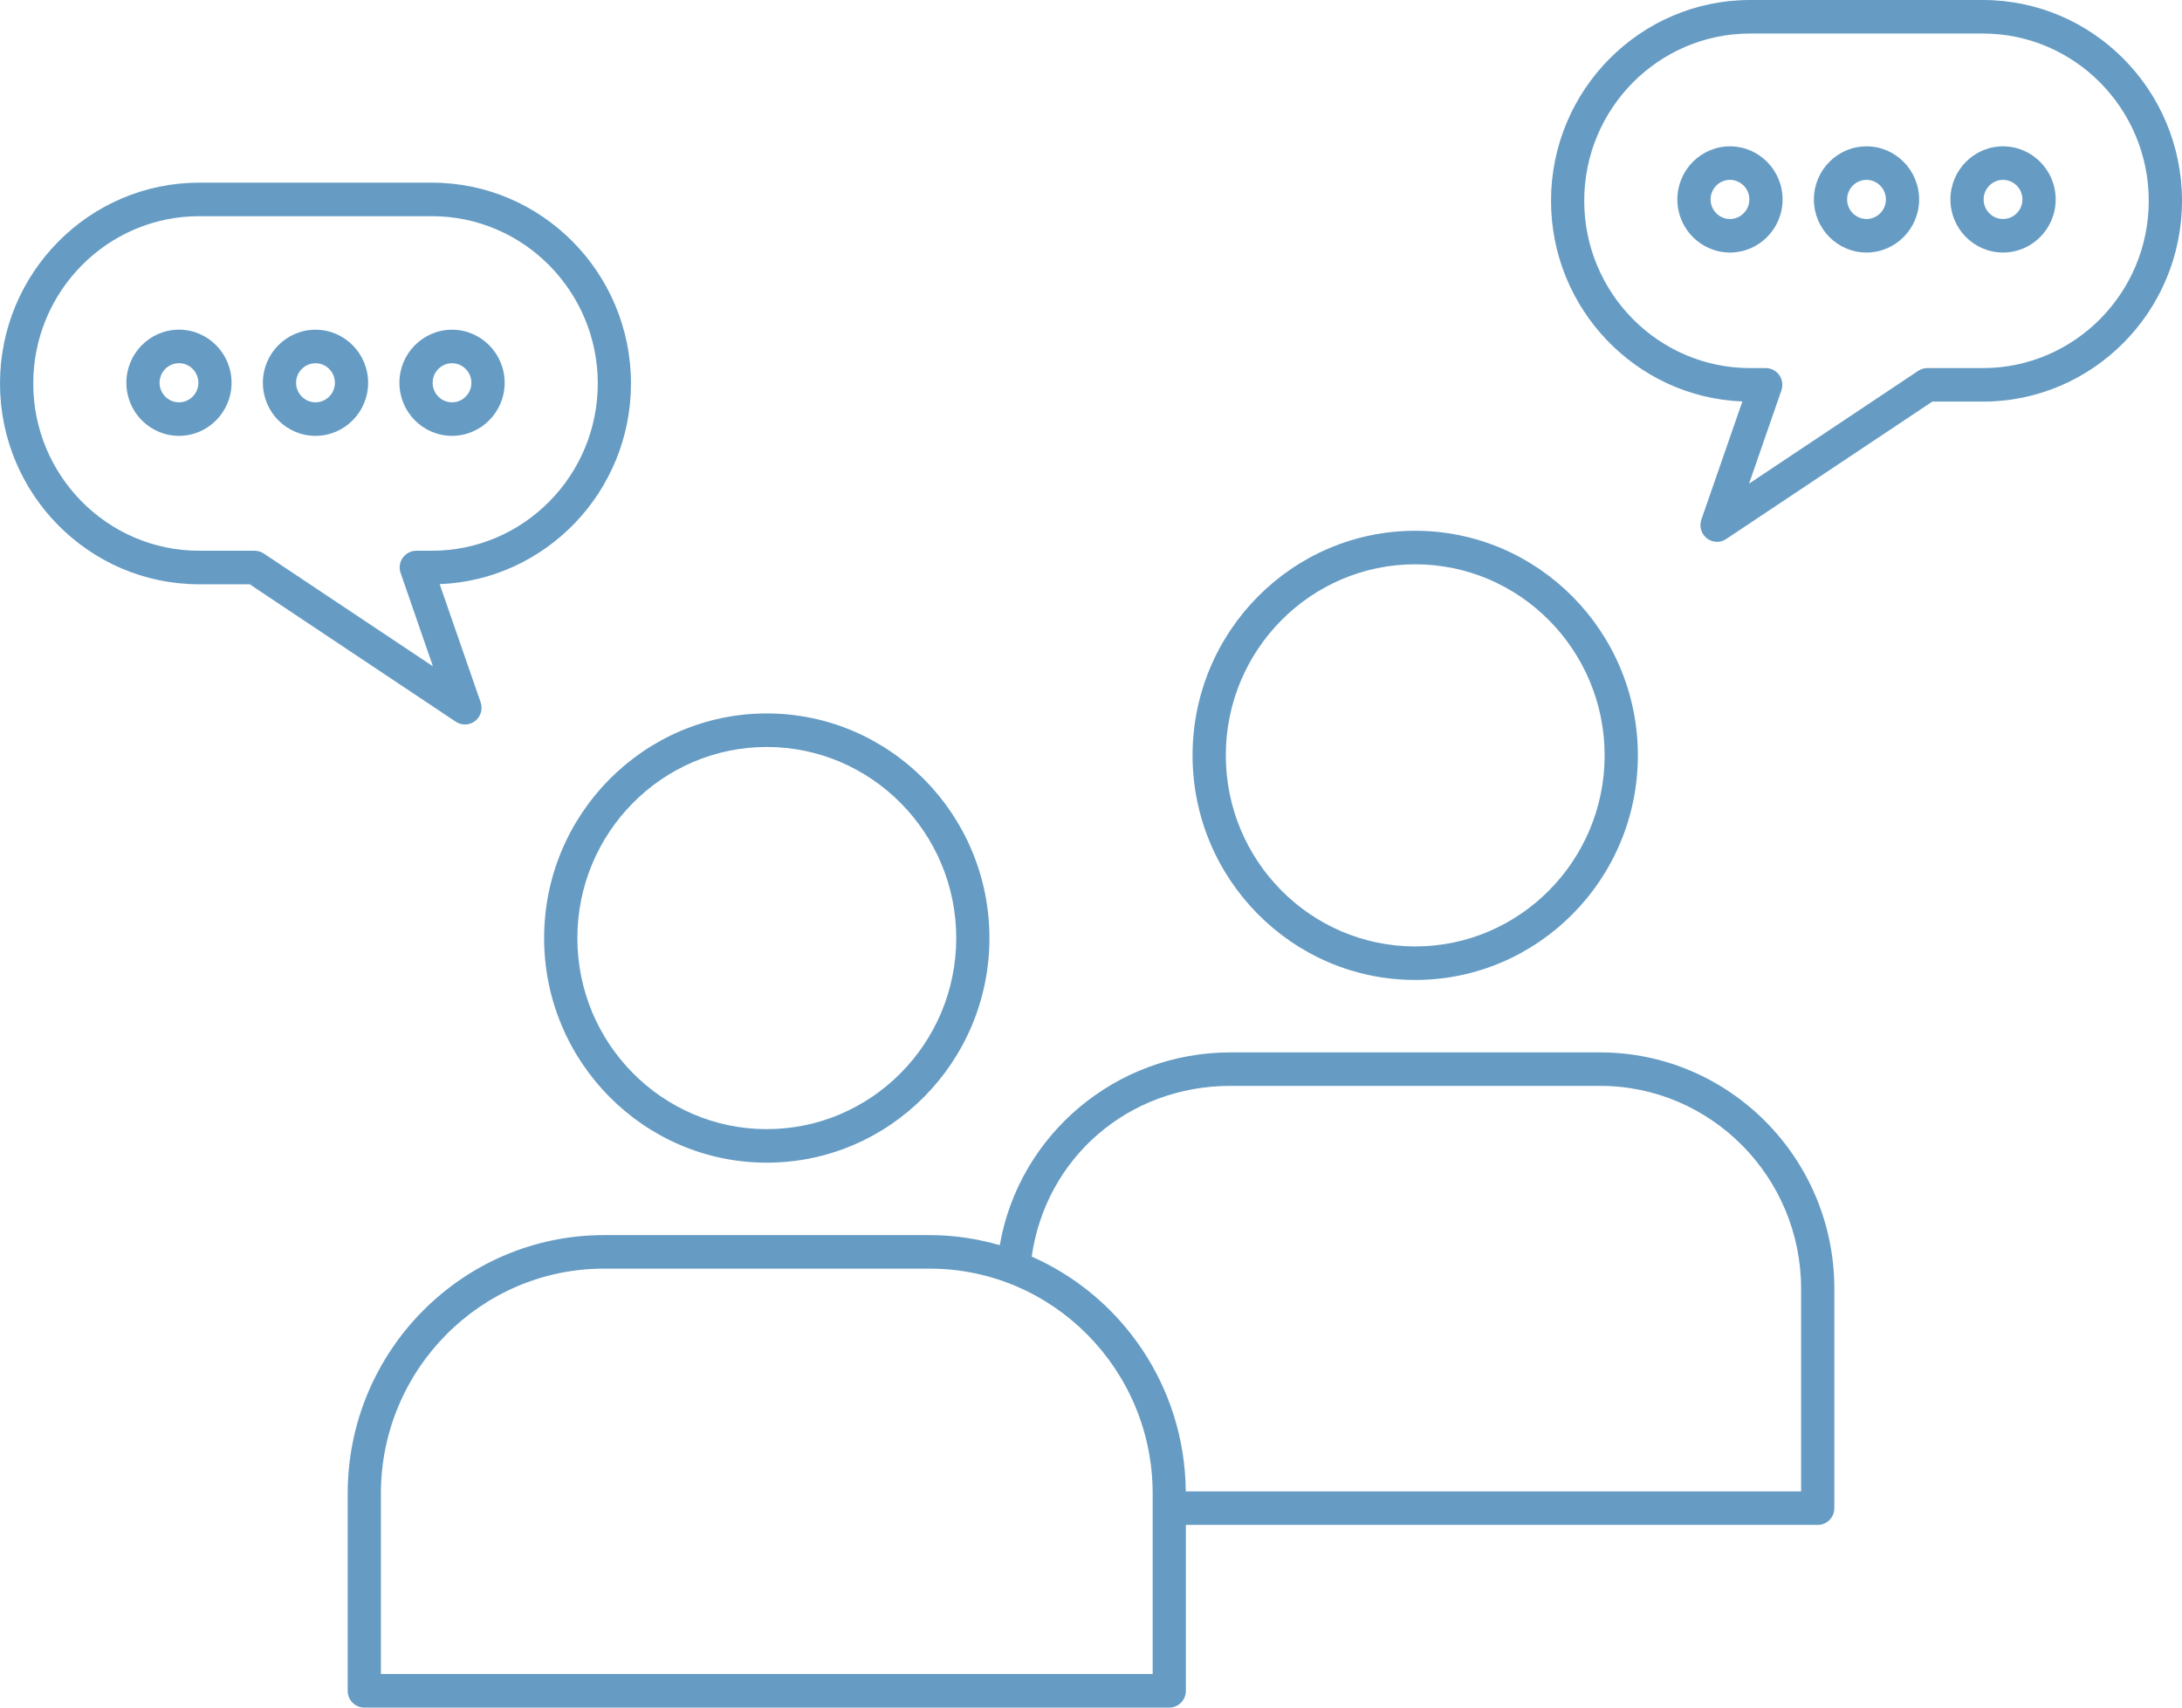 <?xml version="1.0" encoding="UTF-8"?>
<svg width="46px" height="36px" viewBox="0 0 46 36" version="1.1" xmlns="http://www.w3.org/2000/svg" xmlns:xlink="http://www.w3.org/1999/xlink">
    <title>Group 23</title>
    <g id="Design" stroke="none" stroke-width="1" fill="none" fill-rule="evenodd">
        <g id="[LG]-Large-Desktop(1200px-or-more)" transform="translate(-948, -2519)" fill="#669CC4">
            <g id="Features" transform="translate(0, 2054)">
                <g id="LIST" transform="translate(126, 196)">
                    <g id="Group-23" transform="translate(822, 269)">
                        <path d="M16.165,15.748 C18.367,15.748 20.159,17.555 20.159,19.777 C20.159,21.998 18.367,23.805 16.165,23.805 C13.962,23.805 12.172,21.998 12.172,19.777 C12.172,17.555 13.962,15.748 16.165,15.748 M16.165,24.512 C18.753,24.512 20.859,22.388 20.859,19.777 C20.859,17.166 18.753,15.041 16.165,15.041 C13.577,15.041 11.471,17.166 11.471,19.777 C11.471,22.388 13.577,24.512 16.165,24.512" id="Fill-1"></path>
                        <path d="M37.97,31.442 L24.998,31.442 C24.98,29.229 23.647,27.327 21.75,26.492 C22.047,24.404 23.793,22.893 25.938,22.893 L33.732,22.893 C36.069,22.893 37.97,24.812 37.97,27.169 L37.97,31.442 Z M24.3,35.293 L8.03,35.293 L8.03,31.487 C8.03,28.872 10.139,26.746 12.732,26.746 L19.599,26.746 C22.192,26.746 24.3,28.872 24.3,31.487 L24.3,35.293 Z M33.732,22.187 L25.938,22.187 C23.527,22.187 21.481,23.92 21.077,26.251 C20.607,26.116 20.112,26.039 19.599,26.039 L12.732,26.039 C9.753,26.039 7.33,28.483 7.33,31.487 L7.33,35.647 C7.33,35.842 7.486,36 7.68,36 L24.65,36 C24.844,36 25,35.842 25,35.647 L25,32.149 L38.32,32.149 C38.514,32.149 38.671,31.991 38.671,31.796 L38.671,27.169 C38.671,24.421 36.455,22.187 33.732,22.187 L33.732,22.187 Z" id="Fill-3"></path>
                        <path d="M29.835,19.953 C27.632,19.953 25.842,18.146 25.842,15.925 C25.842,13.704 27.632,11.897 29.835,11.897 C32.037,11.897 33.828,13.704 33.828,15.925 C33.828,18.146 32.037,19.953 29.835,19.953 M29.835,11.19 C27.247,11.19 25.141,13.314 25.141,15.925 C25.141,18.536 27.247,20.66 29.835,20.66 C32.423,20.66 34.529,18.536 34.529,15.925 C34.529,13.314 32.423,11.19 29.835,11.19" id="Fill-5"></path>
                        <path d="M0.701,8.085 C0.701,6.14 2.269,4.558 4.197,4.558 L9.106,4.558 C11.034,4.558 12.602,6.14 12.602,8.085 C12.602,10.029 11.034,11.611 9.106,11.611 L8.776,11.611 C8.662,11.611 8.556,11.667 8.49,11.761 C8.424,11.854 8.408,11.973 8.446,12.081 L9.127,14.048 L5.562,11.67 C5.505,11.632 5.437,11.611 5.369,11.611 L4.197,11.611 C2.269,11.611 0.701,10.029 0.701,8.085 L0.701,8.085 Z M5.264,12.318 L9.609,15.216 C9.667,15.255 9.735,15.274 9.801,15.274 C9.878,15.274 9.953,15.25 10.017,15.2 C10.136,15.107 10.182,14.948 10.132,14.804 L9.269,12.315 C11.507,12.228 13.302,10.364 13.302,8.085 C13.302,5.75 11.42,3.851 9.106,3.851 L4.197,3.851 C1.883,3.851 0,5.75 0,8.085 C0,10.419 1.883,12.318 4.197,12.318 L5.264,12.318 Z" id="Fill-7"></path>
                        <path d="M3.773,8.482 C3.548,8.482 3.364,8.297 3.364,8.07 C3.364,7.842 3.548,7.657 3.773,7.657 C3.998,7.657 4.182,7.842 4.182,8.07 C4.182,8.297 3.998,8.482 3.773,8.482 M4.882,8.07 C4.882,7.453 4.384,6.95 3.773,6.95 C3.161,6.95 2.664,7.453 2.664,8.07 C2.664,8.687 3.161,9.189 3.773,9.189 C4.384,9.189 4.882,8.687 4.882,8.07" id="Fill-9"></path>
                        <path d="M6.651,7.658 C6.877,7.658 7.06,7.843 7.06,8.07 C7.06,8.297 6.877,8.482 6.651,8.482 C6.426,8.482 6.242,8.297 6.242,8.07 C6.242,7.843 6.426,7.658 6.651,7.658 M6.651,9.189 C7.263,9.189 7.761,8.687 7.761,8.07 C7.761,7.453 7.263,6.951 6.651,6.951 C6.039,6.951 5.542,7.453 5.542,8.07 C5.542,8.687 6.039,9.189 6.651,9.189" id="Fill-11"></path>
                        <path d="M9.529,7.658 C9.755,7.658 9.938,7.843 9.938,8.07 C9.938,8.297 9.755,8.482 9.529,8.482 C9.304,8.482 9.121,8.297 9.121,8.07 C9.121,7.843 9.304,7.658 9.529,7.658 M9.529,9.189 C10.141,9.189 10.639,8.687 10.639,8.07 C10.639,7.453 10.141,6.951 9.529,6.951 C8.918,6.951 8.42,7.453 8.42,8.07 C8.42,8.687 8.918,9.189 9.529,9.189" id="Fill-13"></path>
                        <path d="M41.803,7.76 L40.631,7.76 C40.563,7.76 40.495,7.781 40.438,7.819 L36.873,10.196 L37.555,8.23 C37.592,8.122 37.576,8.002 37.51,7.908 C37.444,7.816 37.338,7.76 37.224,7.76 L36.894,7.76 C34.966,7.76 33.398,6.178 33.398,4.233 C33.398,2.288 34.966,0.707 36.894,0.707 L41.803,0.707 C43.731,0.707 45.299,2.288 45.299,4.233 C45.299,6.178 43.731,7.76 41.803,7.76 M41.803,0 L36.894,0 C34.58,0 32.698,1.899 32.698,4.233 C32.698,6.513 34.493,8.377 36.732,8.464 L35.868,10.953 C35.818,11.097 35.864,11.256 35.983,11.349 C36.047,11.398 36.123,11.423 36.199,11.423 C36.266,11.423 36.333,11.404 36.391,11.364 L40.736,8.467 L41.803,8.467 C44.117,8.467 46,6.568 46,4.233 C46,1.899 44.117,0 41.803,0" id="Fill-15"></path>
                        <path d="M36.47,4.617 C36.245,4.617 36.062,4.432 36.062,4.205 C36.062,3.977 36.245,3.792 36.47,3.792 C36.696,3.792 36.879,3.977 36.879,4.205 C36.879,4.432 36.696,4.617 36.47,4.617 M36.47,3.085 C35.859,3.085 35.361,3.588 35.361,4.205 C35.361,4.822 35.859,5.324 36.47,5.324 C37.082,5.324 37.58,4.822 37.58,4.205 C37.58,3.588 37.082,3.085 36.47,3.085" id="Fill-17"></path>
                        <path d="M39.349,4.617 C39.124,4.617 38.94,4.432 38.94,4.205 C38.94,3.977 39.124,3.792 39.349,3.792 C39.574,3.792 39.758,3.977 39.758,4.205 C39.758,4.432 39.574,4.617 39.349,4.617 M39.349,3.085 C38.737,3.085 38.24,3.588 38.24,4.205 C38.24,4.822 38.737,5.324 39.349,5.324 C39.96,5.324 40.458,4.822 40.458,4.205 C40.458,3.588 39.96,3.085 39.349,3.085" id="Fill-19"></path>
                        <path d="M42.227,4.617 C42.002,4.617 41.818,4.432 41.818,4.205 C41.818,3.977 42.002,3.792 42.227,3.792 C42.453,3.792 42.636,3.977 42.636,4.205 C42.636,4.432 42.453,4.617 42.227,4.617 M42.227,3.085 C41.615,3.085 41.118,3.588 41.118,4.205 C41.118,4.822 41.615,5.324 42.227,5.324 C42.839,5.324 43.337,4.822 43.337,4.205 C43.337,3.588 42.839,3.085 42.227,3.085" id="Fill-21"></path>
                    </g>
                </g>
            </g>
        </g>
    </g>
</svg>